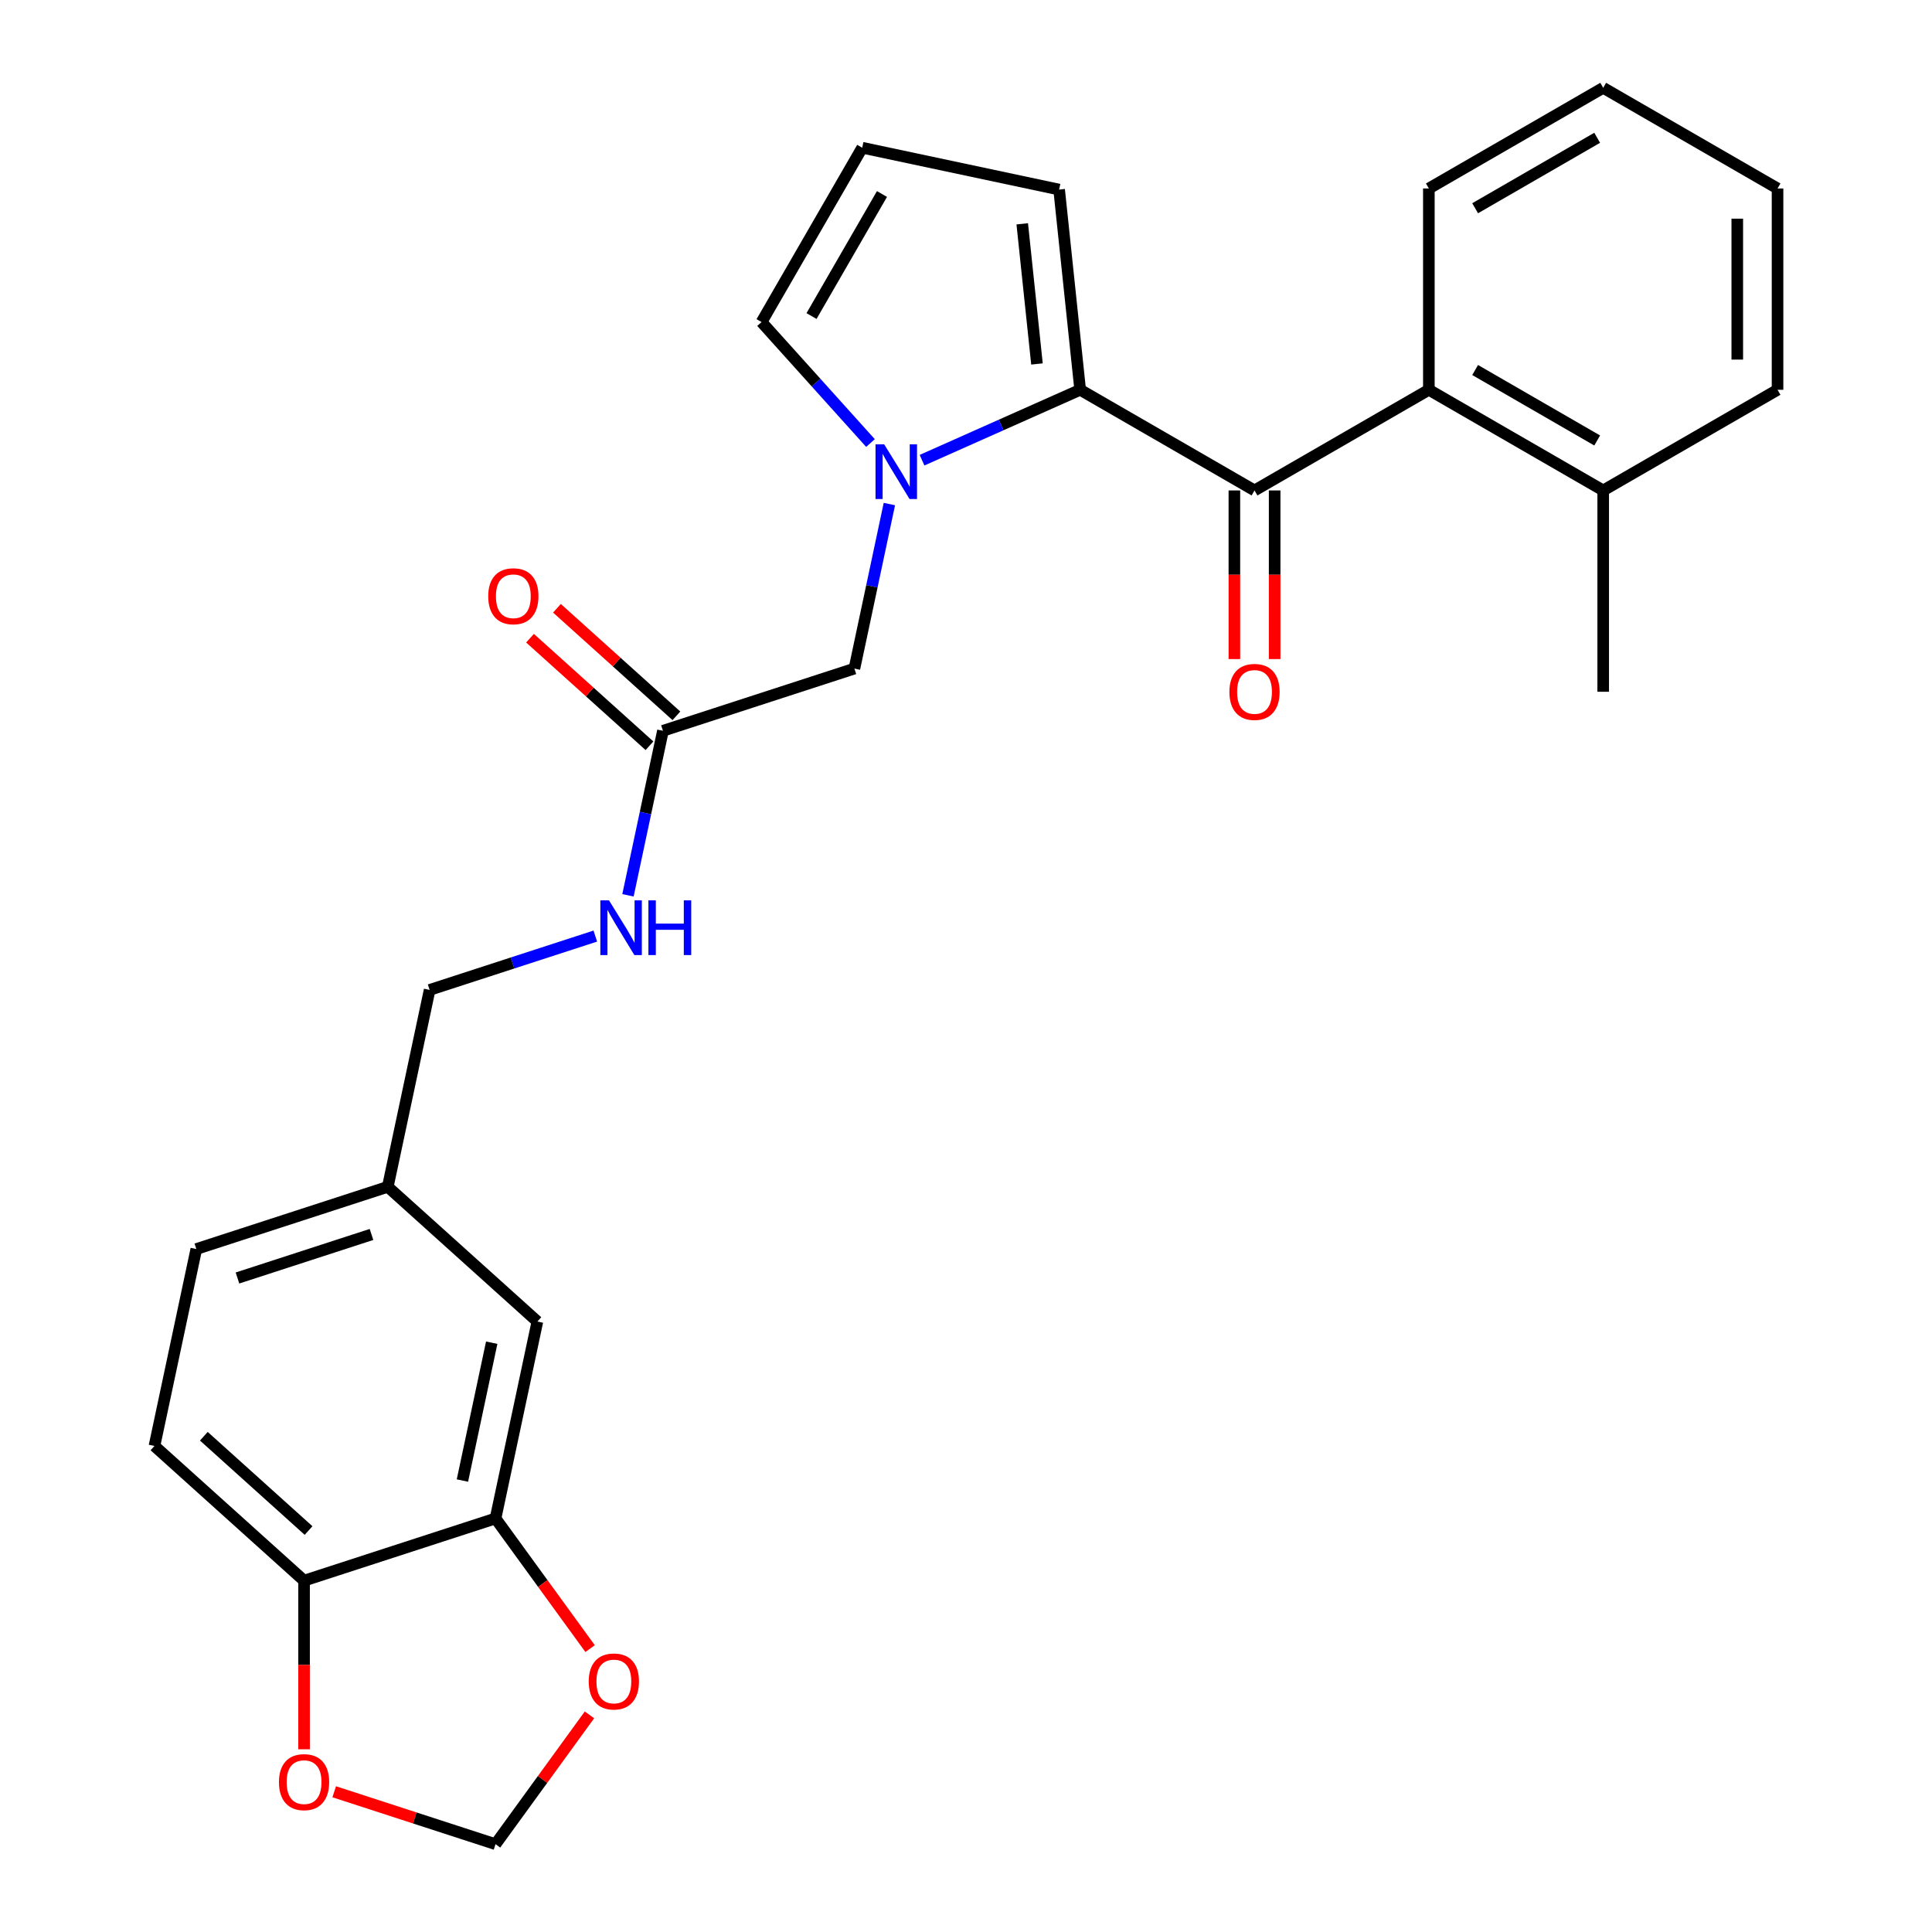 <?xml version='1.0' encoding='iso-8859-1'?>
<svg version='1.1' baseProfile='full'
              xmlns='http://www.w3.org/2000/svg'
                      xmlns:rdkit='http://www.rdkit.org/xml'
                      xmlns:xlink='http://www.w3.org/1999/xlink'
                  xml:space='preserve'
width='1000px' height='1000px' viewBox='0 0 1000 1000'>
<!-- END OF HEADER -->
<rect style='opacity:1.0;fill:#FFFFFF;stroke:none' width='1000' height='1000' x='0' y='0'> </rect>
<path class='bond-0' d='M 559.095,201.754 L 518.172,219.974' style='fill:none;fill-rule:evenodd;stroke:#000000;stroke-width:6px;stroke-linecap:butt;stroke-linejoin:miter;stroke-opacity:1' />
<path class='bond-0' d='M 518.172,219.974 L 477.249,238.194' style='fill:none;fill-rule:evenodd;stroke:#0000FF;stroke-width:6px;stroke-linecap:butt;stroke-linejoin:miter;stroke-opacity:1' />
<path class='bond-1' d='M 559.095,201.754 L 649.334,253.853' style='fill:none;fill-rule:evenodd;stroke:#000000;stroke-width:6px;stroke-linecap:butt;stroke-linejoin:miter;stroke-opacity:1' />
<path class='bond-7' d='M 559.095,201.754 L 548.203,98.125' style='fill:none;fill-rule:evenodd;stroke:#000000;stroke-width:6px;stroke-linecap:butt;stroke-linejoin:miter;stroke-opacity:1' />
<path class='bond-7' d='M 536.735,188.388 L 529.111,115.848' style='fill:none;fill-rule:evenodd;stroke:#000000;stroke-width:6px;stroke-linecap:butt;stroke-linejoin:miter;stroke-opacity:1' />
<path class='bond-4' d='M 460.34,260.9 L 451.29,303.479' style='fill:none;fill-rule:evenodd;stroke:#0000FF;stroke-width:6px;stroke-linecap:butt;stroke-linejoin:miter;stroke-opacity:1' />
<path class='bond-4' d='M 451.29,303.479 L 442.239,346.058' style='fill:none;fill-rule:evenodd;stroke:#000000;stroke-width:6px;stroke-linecap:butt;stroke-linejoin:miter;stroke-opacity:1' />
<path class='bond-6' d='M 450.559,229.314 L 422.37,198.007' style='fill:none;fill-rule:evenodd;stroke:#0000FF;stroke-width:6px;stroke-linecap:butt;stroke-linejoin:miter;stroke-opacity:1' />
<path class='bond-6' d='M 422.37,198.007 L 394.181,166.7' style='fill:none;fill-rule:evenodd;stroke:#000000;stroke-width:6px;stroke-linecap:butt;stroke-linejoin:miter;stroke-opacity:1' />
<path class='bond-2' d='M 649.334,253.853 L 739.573,201.754' style='fill:none;fill-rule:evenodd;stroke:#000000;stroke-width:6px;stroke-linecap:butt;stroke-linejoin:miter;stroke-opacity:1' />
<path class='bond-12' d='M 638.914,253.853 L 638.914,297.491' style='fill:none;fill-rule:evenodd;stroke:#000000;stroke-width:6px;stroke-linecap:butt;stroke-linejoin:miter;stroke-opacity:1' />
<path class='bond-12' d='M 638.914,297.491 L 638.914,341.128' style='fill:none;fill-rule:evenodd;stroke:#FF0000;stroke-width:6px;stroke-linecap:butt;stroke-linejoin:miter;stroke-opacity:1' />
<path class='bond-12' d='M 659.754,253.853 L 659.754,297.491' style='fill:none;fill-rule:evenodd;stroke:#000000;stroke-width:6px;stroke-linecap:butt;stroke-linejoin:miter;stroke-opacity:1' />
<path class='bond-12' d='M 659.754,297.491 L 659.754,341.128' style='fill:none;fill-rule:evenodd;stroke:#FF0000;stroke-width:6px;stroke-linecap:butt;stroke-linejoin:miter;stroke-opacity:1' />
<path class='bond-16' d='M 739.573,201.754 L 829.813,253.853' style='fill:none;fill-rule:evenodd;stroke:#000000;stroke-width:6px;stroke-linecap:butt;stroke-linejoin:miter;stroke-opacity:1' />
<path class='bond-16' d='M 763.529,191.521 L 826.697,227.991' style='fill:none;fill-rule:evenodd;stroke:#000000;stroke-width:6px;stroke-linecap:butt;stroke-linejoin:miter;stroke-opacity:1' />
<path class='bond-22' d='M 739.573,201.754 L 739.573,97.554' style='fill:none;fill-rule:evenodd;stroke:#000000;stroke-width:6px;stroke-linecap:butt;stroke-linejoin:miter;stroke-opacity:1' />
<path class='bond-3' d='M 256.483,785.947 L 278.147,684.025' style='fill:none;fill-rule:evenodd;stroke:#000000;stroke-width:6px;stroke-linecap:butt;stroke-linejoin:miter;stroke-opacity:1' />
<path class='bond-3' d='M 239.348,766.326 L 254.513,694.98' style='fill:none;fill-rule:evenodd;stroke:#000000;stroke-width:6px;stroke-linecap:butt;stroke-linejoin:miter;stroke-opacity:1' />
<path class='bond-9' d='M 256.483,785.947 L 280.958,819.634' style='fill:none;fill-rule:evenodd;stroke:#000000;stroke-width:6px;stroke-linecap:butt;stroke-linejoin:miter;stroke-opacity:1' />
<path class='bond-9' d='M 280.958,819.634 L 305.433,853.321' style='fill:none;fill-rule:evenodd;stroke:#FF0000;stroke-width:6px;stroke-linecap:butt;stroke-linejoin:miter;stroke-opacity:1' />
<path class='bond-29' d='M 256.483,785.947 L 157.383,818.147' style='fill:none;fill-rule:evenodd;stroke:#000000;stroke-width:6px;stroke-linecap:butt;stroke-linejoin:miter;stroke-opacity:1' />
<path class='bond-5' d='M 442.239,346.058 L 343.14,378.257' style='fill:none;fill-rule:evenodd;stroke:#000000;stroke-width:6px;stroke-linecap:butt;stroke-linejoin:miter;stroke-opacity:1' />
<path class='bond-14' d='M 343.14,378.257 L 334.089,420.836' style='fill:none;fill-rule:evenodd;stroke:#000000;stroke-width:6px;stroke-linecap:butt;stroke-linejoin:miter;stroke-opacity:1' />
<path class='bond-14' d='M 334.089,420.836 L 325.039,463.415' style='fill:none;fill-rule:evenodd;stroke:#0000FF;stroke-width:6px;stroke-linecap:butt;stroke-linejoin:miter;stroke-opacity:1' />
<path class='bond-17' d='M 350.112,370.514 L 319.197,342.678' style='fill:none;fill-rule:evenodd;stroke:#000000;stroke-width:6px;stroke-linecap:butt;stroke-linejoin:miter;stroke-opacity:1' />
<path class='bond-17' d='M 319.197,342.678 L 288.282,314.842' style='fill:none;fill-rule:evenodd;stroke:#FF0000;stroke-width:6px;stroke-linecap:butt;stroke-linejoin:miter;stroke-opacity:1' />
<path class='bond-17' d='M 336.168,386.001 L 305.252,358.165' style='fill:none;fill-rule:evenodd;stroke:#000000;stroke-width:6px;stroke-linecap:butt;stroke-linejoin:miter;stroke-opacity:1' />
<path class='bond-17' d='M 305.252,358.165 L 274.337,330.329' style='fill:none;fill-rule:evenodd;stroke:#FF0000;stroke-width:6px;stroke-linecap:butt;stroke-linejoin:miter;stroke-opacity:1' />
<path class='bond-27' d='M 394.181,166.7 L 446.28,76.461' style='fill:none;fill-rule:evenodd;stroke:#000000;stroke-width:6px;stroke-linecap:butt;stroke-linejoin:miter;stroke-opacity:1' />
<path class='bond-27' d='M 420.043,163.584 L 456.513,100.417' style='fill:none;fill-rule:evenodd;stroke:#000000;stroke-width:6px;stroke-linecap:butt;stroke-linejoin:miter;stroke-opacity:1' />
<path class='bond-10' d='M 548.203,98.125 L 446.28,76.461' style='fill:none;fill-rule:evenodd;stroke:#000000;stroke-width:6px;stroke-linecap:butt;stroke-linejoin:miter;stroke-opacity:1' />
<path class='bond-8' d='M 157.383,818.147 L 79.948,748.424' style='fill:none;fill-rule:evenodd;stroke:#000000;stroke-width:6px;stroke-linecap:butt;stroke-linejoin:miter;stroke-opacity:1' />
<path class='bond-8' d='M 159.712,792.201 L 105.508,743.395' style='fill:none;fill-rule:evenodd;stroke:#000000;stroke-width:6px;stroke-linecap:butt;stroke-linejoin:miter;stroke-opacity:1' />
<path class='bond-11' d='M 157.383,818.147 L 157.383,861.784' style='fill:none;fill-rule:evenodd;stroke:#000000;stroke-width:6px;stroke-linecap:butt;stroke-linejoin:miter;stroke-opacity:1' />
<path class='bond-11' d='M 157.383,861.784 L 157.383,905.421' style='fill:none;fill-rule:evenodd;stroke:#FF0000;stroke-width:6px;stroke-linecap:butt;stroke-linejoin:miter;stroke-opacity:1' />
<path class='bond-13' d='M 305.113,887.611 L 280.798,921.078' style='fill:none;fill-rule:evenodd;stroke:#FF0000;stroke-width:6px;stroke-linecap:butt;stroke-linejoin:miter;stroke-opacity:1' />
<path class='bond-13' d='M 280.798,921.078 L 256.483,954.545' style='fill:none;fill-rule:evenodd;stroke:#000000;stroke-width:6px;stroke-linecap:butt;stroke-linejoin:miter;stroke-opacity:1' />
<path class='bond-30' d='M 172.988,927.416 L 214.735,940.981' style='fill:none;fill-rule:evenodd;stroke:#FF0000;stroke-width:6px;stroke-linecap:butt;stroke-linejoin:miter;stroke-opacity:1' />
<path class='bond-30' d='M 214.735,940.981 L 256.483,954.545' style='fill:none;fill-rule:evenodd;stroke:#000000;stroke-width:6px;stroke-linecap:butt;stroke-linejoin:miter;stroke-opacity:1' />
<path class='bond-20' d='M 308.131,484.516 L 265.253,498.448' style='fill:none;fill-rule:evenodd;stroke:#0000FF;stroke-width:6px;stroke-linecap:butt;stroke-linejoin:miter;stroke-opacity:1' />
<path class='bond-20' d='M 265.253,498.448 L 222.376,512.379' style='fill:none;fill-rule:evenodd;stroke:#000000;stroke-width:6px;stroke-linecap:butt;stroke-linejoin:miter;stroke-opacity:1' />
<path class='bond-15' d='M 278.147,684.025 L 200.712,614.302' style='fill:none;fill-rule:evenodd;stroke:#000000;stroke-width:6px;stroke-linecap:butt;stroke-linejoin:miter;stroke-opacity:1' />
<path class='bond-23' d='M 829.813,253.853 L 829.813,358.053' style='fill:none;fill-rule:evenodd;stroke:#000000;stroke-width:6px;stroke-linecap:butt;stroke-linejoin:miter;stroke-opacity:1' />
<path class='bond-24' d='M 829.813,253.853 L 920.052,201.754' style='fill:none;fill-rule:evenodd;stroke:#000000;stroke-width:6px;stroke-linecap:butt;stroke-linejoin:miter;stroke-opacity:1' />
<path class='bond-18' d='M 79.948,748.424 L 101.612,646.501' style='fill:none;fill-rule:evenodd;stroke:#000000;stroke-width:6px;stroke-linecap:butt;stroke-linejoin:miter;stroke-opacity:1' />
<path class='bond-19' d='M 200.712,614.302 L 222.376,512.379' style='fill:none;fill-rule:evenodd;stroke:#000000;stroke-width:6px;stroke-linecap:butt;stroke-linejoin:miter;stroke-opacity:1' />
<path class='bond-21' d='M 200.712,614.302 L 101.612,646.501' style='fill:none;fill-rule:evenodd;stroke:#000000;stroke-width:6px;stroke-linecap:butt;stroke-linejoin:miter;stroke-opacity:1' />
<path class='bond-21' d='M 192.287,638.951 L 122.917,661.491' style='fill:none;fill-rule:evenodd;stroke:#000000;stroke-width:6px;stroke-linecap:butt;stroke-linejoin:miter;stroke-opacity:1' />
<path class='bond-25' d='M 739.573,97.554 L 829.813,45.455' style='fill:none;fill-rule:evenodd;stroke:#000000;stroke-width:6px;stroke-linecap:butt;stroke-linejoin:miter;stroke-opacity:1' />
<path class='bond-25' d='M 763.529,107.787 L 826.697,71.317' style='fill:none;fill-rule:evenodd;stroke:#000000;stroke-width:6px;stroke-linecap:butt;stroke-linejoin:miter;stroke-opacity:1' />
<path class='bond-28' d='M 920.052,201.754 L 920.052,97.554' style='fill:none;fill-rule:evenodd;stroke:#000000;stroke-width:6px;stroke-linecap:butt;stroke-linejoin:miter;stroke-opacity:1' />
<path class='bond-28' d='M 899.212,186.124 L 899.212,113.184' style='fill:none;fill-rule:evenodd;stroke:#000000;stroke-width:6px;stroke-linecap:butt;stroke-linejoin:miter;stroke-opacity:1' />
<path class='bond-26' d='M 829.813,45.455 L 920.052,97.554' style='fill:none;fill-rule:evenodd;stroke:#000000;stroke-width:6px;stroke-linecap:butt;stroke-linejoin:miter;stroke-opacity:1' />
<path  class='atom-1' d='M 457.644 229.975
L 466.924 244.975
Q 467.844 246.455, 469.324 249.135
Q 470.804 251.815, 470.884 251.975
L 470.884 229.975
L 474.644 229.975
L 474.644 258.295
L 470.764 258.295
L 460.804 241.895
Q 459.644 239.975, 458.404 237.775
Q 457.204 235.575, 456.844 234.895
L 456.844 258.295
L 453.164 258.295
L 453.164 229.975
L 457.644 229.975
' fill='#0000FF'/>
<path  class='atom-10' d='M 304.73 870.326
Q 304.73 863.526, 308.09 859.726
Q 311.45 855.926, 317.73 855.926
Q 324.01 855.926, 327.37 859.726
Q 330.73 863.526, 330.73 870.326
Q 330.73 877.206, 327.33 881.126
Q 323.93 885.006, 317.73 885.006
Q 311.49 885.006, 308.09 881.126
Q 304.73 877.246, 304.73 870.326
M 317.73 881.806
Q 322.05 881.806, 324.37 878.926
Q 326.73 876.006, 326.73 870.326
Q 326.73 864.766, 324.37 861.966
Q 322.05 859.126, 317.73 859.126
Q 313.41 859.126, 311.05 861.926
Q 308.73 864.726, 308.73 870.326
Q 308.73 876.046, 311.05 878.926
Q 313.41 881.806, 317.73 881.806
' fill='#FF0000'/>
<path  class='atom-12' d='M 144.383 922.426
Q 144.383 915.626, 147.743 911.826
Q 151.103 908.026, 157.383 908.026
Q 163.663 908.026, 167.023 911.826
Q 170.383 915.626, 170.383 922.426
Q 170.383 929.306, 166.983 933.226
Q 163.583 937.106, 157.383 937.106
Q 151.143 937.106, 147.743 933.226
Q 144.383 929.346, 144.383 922.426
M 157.383 933.906
Q 161.703 933.906, 164.023 931.026
Q 166.383 928.106, 166.383 922.426
Q 166.383 916.866, 164.023 914.066
Q 161.703 911.226, 157.383 911.226
Q 153.063 911.226, 150.703 914.026
Q 148.383 916.826, 148.383 922.426
Q 148.383 928.146, 150.703 931.026
Q 153.063 933.906, 157.383 933.906
' fill='#FF0000'/>
<path  class='atom-13' d='M 636.334 358.133
Q 636.334 351.333, 639.694 347.533
Q 643.054 343.733, 649.334 343.733
Q 655.614 343.733, 658.974 347.533
Q 662.334 351.333, 662.334 358.133
Q 662.334 365.013, 658.934 368.933
Q 655.534 372.813, 649.334 372.813
Q 643.094 372.813, 639.694 368.933
Q 636.334 365.053, 636.334 358.133
M 649.334 369.613
Q 653.654 369.613, 655.974 366.733
Q 658.334 363.813, 658.334 358.133
Q 658.334 352.573, 655.974 349.773
Q 653.654 346.933, 649.334 346.933
Q 645.014 346.933, 642.654 349.733
Q 640.334 352.533, 640.334 358.133
Q 640.334 363.853, 642.654 366.733
Q 645.014 369.613, 649.334 369.613
' fill='#FF0000'/>
<path  class='atom-15' d='M 315.216 466.02
L 324.496 481.02
Q 325.416 482.5, 326.896 485.18
Q 328.376 487.86, 328.456 488.02
L 328.456 466.02
L 332.216 466.02
L 332.216 494.34
L 328.336 494.34
L 318.376 477.94
Q 317.216 476.02, 315.976 473.82
Q 314.776 471.62, 314.416 470.94
L 314.416 494.34
L 310.736 494.34
L 310.736 466.02
L 315.216 466.02
' fill='#0000FF'/>
<path  class='atom-15' d='M 335.616 466.02
L 339.456 466.02
L 339.456 478.06
L 353.936 478.06
L 353.936 466.02
L 357.776 466.02
L 357.776 494.34
L 353.936 494.34
L 353.936 481.26
L 339.456 481.26
L 339.456 494.34
L 335.616 494.34
L 335.616 466.02
' fill='#0000FF'/>
<path  class='atom-18' d='M 252.705 308.614
Q 252.705 301.814, 256.065 298.014
Q 259.425 294.214, 265.705 294.214
Q 271.985 294.214, 275.345 298.014
Q 278.705 301.814, 278.705 308.614
Q 278.705 315.494, 275.305 319.414
Q 271.905 323.294, 265.705 323.294
Q 259.465 323.294, 256.065 319.414
Q 252.705 315.534, 252.705 308.614
M 265.705 320.094
Q 270.025 320.094, 272.345 317.214
Q 274.705 314.294, 274.705 308.614
Q 274.705 303.054, 272.345 300.254
Q 270.025 297.414, 265.705 297.414
Q 261.385 297.414, 259.025 300.214
Q 256.705 303.014, 256.705 308.614
Q 256.705 314.334, 259.025 317.214
Q 261.385 320.094, 265.705 320.094
' fill='#FF0000'/>
</svg>
